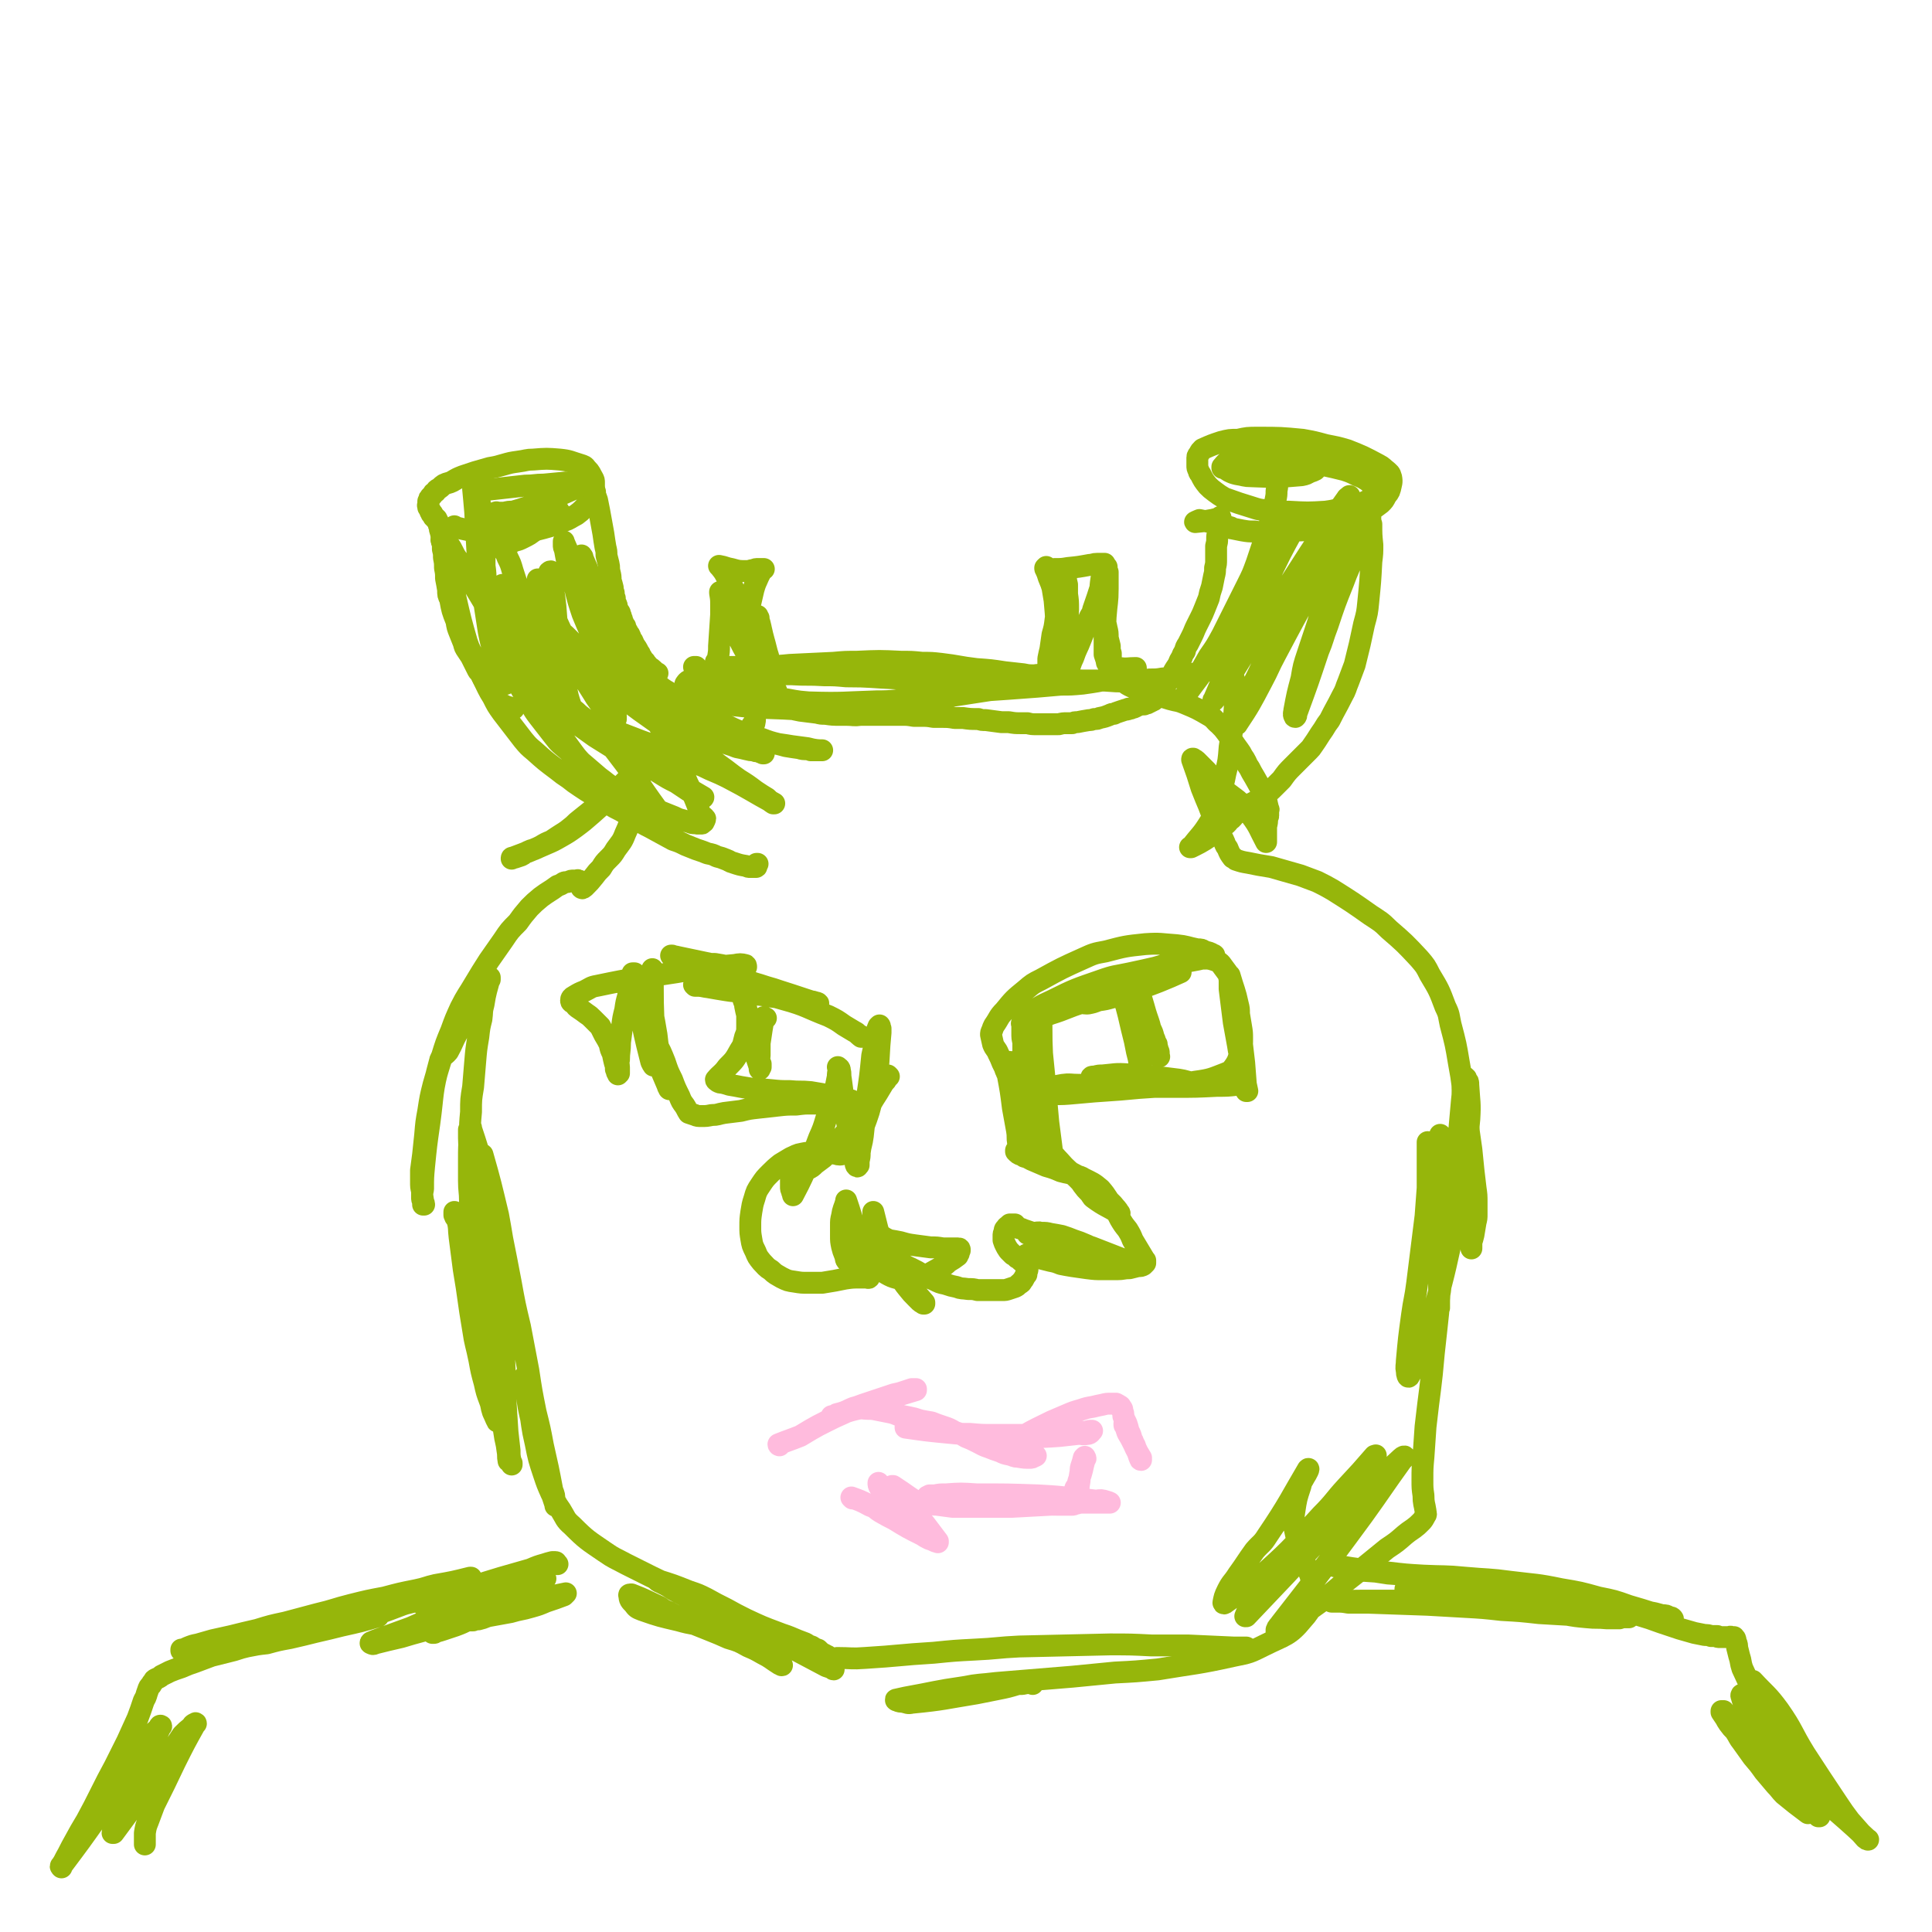<svg viewBox='0 0 1854 1854' version='1.1' xmlns='http://www.w3.org/2000/svg' xmlns:xlink='http://www.w3.org/1999/xlink'><g fill='none' stroke='#96B60B' stroke-width='21' stroke-linecap='round' stroke-linejoin='round'><path d='M437,506c0,0 -1,-1 -1,-1 0,0 0,1 1,1 13,3 13,3 26,5 8,1 8,1 16,1 8,0 8,0 16,-1 9,0 9,-1 18,-2 8,-2 8,-2 15,-4 7,-2 7,-2 13,-5 6,-2 6,-3 12,-6 4,-3 4,-3 8,-7 2,-3 2,-3 4,-7 2,-3 2,-3 3,-6 1,-3 1,-3 2,-6 0,-2 0,-2 0,-5 0,-2 0,-2 -1,-4 -3,-5 -2,-5 -6,-9 -2,-3 -3,-3 -6,-4 -10,-3 -10,-4 -20,-5 -12,-1 -13,-1 -25,0 -7,0 -7,1 -15,2 -7,1 -7,1 -14,3 -7,2 -7,2 -13,3 -7,2 -7,2 -14,4 -6,2 -6,2 -12,4 -5,2 -5,2 -10,5 -4,2 -4,1 -8,3 -3,2 -2,2 -5,4 -2,1 -2,1 -3,3 -2,1 -2,1 -3,3 -1,1 -1,1 -2,2 -1,1 -1,1 -1,2 0,1 0,1 -1,2 0,1 0,1 0,2 0,1 0,1 0,1 0,1 -1,1 0,2 0,0 0,0 0,1 1,1 1,1 1,1 0,1 0,1 1,2 0,1 0,0 0,1 1,1 1,1 1,1 0,0 0,0 0,1 1,0 1,0 1,0 0,1 0,1 0,1 0,0 0,0 1,1 0,0 0,0 0,0 0,0 0,0 0,1 0,0 0,0 1,0 0,0 0,0 0,1 0,0 1,0 1,0 0,0 0,0 0,1 0,0 0,0 0,0 0,0 0,0 1,0 0,1 0,1 0,1 0,0 0,1 1,1 0,1 0,1 1,2 0,2 0,2 1,4 0,2 0,2 1,5 1,4 1,4 1,8 1,4 1,4 1,8 1,4 1,4 1,8 1,5 1,5 1,10 1,5 1,5 1,10 1,5 1,5 2,11 0,5 0,5 2,9 2,11 2,11 6,21 1,6 1,6 3,11 2,5 2,5 4,10 1,4 1,4 3,7 2,3 2,3 4,6 3,6 3,6 6,12 1,2 1,2 3,4 2,4 2,4 5,9 1,2 1,2 3,5 1,2 1,2 2,5 3,4 3,4 7,8 2,2 2,2 4,3 4,2 4,2 8,3 1,1 1,1 3,1 '/><path d='M571,472c-1,0 -1,-1 -1,-1 0,0 0,0 1,1 0,1 0,1 0,3 1,2 1,2 2,5 1,5 1,5 2,10 2,11 2,11 4,22 1,7 1,7 2,13 1,4 1,4 1,8 1,4 1,4 2,8 1,4 0,4 1,8 1,4 1,4 1,8 1,3 1,3 2,7 0,2 0,2 1,5 0,3 0,3 1,5 0,3 0,3 1,5 1,2 1,2 1,4 1,2 1,2 2,4 1,1 1,1 1,3 1,1 1,1 1,3 1,1 1,1 1,3 1,1 1,1 1,3 1,1 1,1 2,2 0,1 0,1 1,3 0,1 1,1 1,2 1,2 1,2 2,3 1,2 1,2 1,3 1,2 1,2 2,3 1,2 1,2 1,3 3,4 3,4 5,8 1,1 1,1 1,2 2,3 2,3 3,5 1,1 1,1 2,2 0,1 0,1 1,2 1,1 1,0 1,1 1,1 1,1 1,2 1,0 1,0 2,1 1,0 1,0 1,1 1,0 1,0 2,1 0,0 0,0 0,1 1,0 1,0 1,1 1,0 1,0 1,0 0,0 0,0 1,1 0,0 0,0 0,0 0,0 0,0 1,0 0,0 0,0 0,0 '/><path d='M455,470c0,-1 -1,-2 -1,-1 1,10 1,11 2,22 1,18 1,18 2,36 1,14 1,14 3,28 1,12 2,12 4,25 2,13 2,13 4,26 2,10 2,10 5,20 2,7 2,7 5,15 1,5 1,5 3,9 1,2 1,2 2,4 0,1 0,1 1,2 0,0 0,1 0,0 0,0 0,0 0,-1 -4,-19 -4,-19 -8,-38 -1,-5 -2,-5 -3,-10 -2,-8 -1,-8 -3,-17 -1,-9 -1,-9 -3,-18 -1,-7 -1,-7 -2,-14 0,-7 0,-8 -1,-15 0,-7 0,-7 0,-15 -1,-7 -1,-7 -1,-13 -1,-7 -1,-7 -2,-14 0,-6 0,-6 -1,-12 -1,-5 0,-5 -1,-9 0,-3 0,-3 -1,-5 0,-1 0,-1 0,-3 -1,0 -1,0 -1,-1 1,-1 1,-1 1,-1 0,0 0,0 1,0 1,-1 1,0 3,0 2,0 2,0 5,0 18,-2 18,-2 36,-4 9,0 9,-1 18,-1 10,-1 10,-1 21,-2 3,0 3,1 6,1 2,0 2,0 5,0 1,0 1,0 3,0 0,1 0,1 1,1 0,0 0,0 0,1 0,0 0,0 0,0 -18,8 -18,8 -37,16 -8,3 -8,3 -16,5 -6,2 -6,2 -13,4 -4,0 -4,0 -8,1 -2,0 -2,0 -5,0 -1,0 -1,0 -2,0 -1,-1 -1,0 -2,0 0,-1 0,-1 0,0 1,0 2,0 3,1 4,0 4,0 7,0 6,0 6,0 12,0 11,0 11,0 22,-1 7,0 7,0 14,-1 1,-1 1,-1 2,-1 0,0 0,0 1,0 0,0 0,0 0,0 0,0 1,1 0,1 -11,9 -11,9 -23,18 -5,4 -5,4 -11,7 -4,2 -4,2 -8,3 -2,1 -2,1 -5,2 -2,1 -2,1 -4,2 -1,0 -1,0 -1,1 -1,1 -1,1 -1,2 0,2 1,2 1,3 2,3 2,3 3,6 3,6 3,6 5,13 13,40 13,40 25,80 6,18 6,18 12,35 5,13 6,13 11,26 1,2 1,2 2,4 0,0 1,0 1,0 1,-1 0,-1 1,-2 0,-3 0,-3 0,-6 -1,-5 -1,-5 -1,-11 -2,-10 -2,-10 -3,-21 -2,-21 -2,-21 -5,-43 -3,-25 -2,-25 -5,-50 -1,-3 -1,-3 -2,-7 0,-1 0,-1 0,-3 0,-1 -1,-1 -1,-1 1,-1 2,-1 2,0 1,4 0,4 0,8 1,8 2,8 3,16 2,15 1,15 3,30 4,28 4,28 8,56 2,10 2,10 5,19 0,2 0,2 1,3 0,0 0,1 0,1 0,0 0,-1 0,-1 -1,-1 -2,0 -3,-1 -4,-14 -3,-15 -7,-29 -4,-20 -4,-21 -9,-41 -7,-26 -7,-26 -13,-52 -1,0 -1,0 -1,-1 0,0 0,0 0,-1 0,0 0,0 0,0 13,28 13,29 26,57 6,13 5,13 11,25 7,14 8,14 16,27 4,7 5,7 10,15 3,4 3,3 7,7 2,2 2,2 4,3 0,0 1,0 1,0 0,-1 0,-2 0,-3 -2,-9 -2,-9 -5,-18 -7,-25 -7,-25 -15,-50 -5,-15 -6,-15 -12,-30 -4,-12 -4,-12 -7,-24 -3,-8 -3,-8 -5,-16 -3,-11 -3,-11 -5,-22 -1,-2 -1,-2 -1,-4 0,-2 0,-2 0,-3 0,-1 0,0 0,0 13,30 13,30 25,60 6,16 5,16 11,32 5,12 5,12 10,24 4,9 4,9 8,18 3,5 3,5 5,10 2,2 2,2 3,4 0,1 0,1 1,1 0,0 1,0 1,0 0,0 0,0 0,0 -5,-14 -5,-14 -9,-28 -5,-16 -5,-16 -10,-31 -4,-11 -4,-11 -7,-22 -4,-10 -4,-10 -8,-21 -2,-7 -2,-7 -5,-14 -2,-5 -2,-5 -4,-10 -1,-3 -1,-3 -2,-5 -1,-1 -1,-1 -1,-3 0,-1 0,-1 -1,-1 0,-1 0,-1 0,-1 5,12 6,13 10,25 7,17 7,18 12,35 4,14 4,14 8,29 3,10 3,10 7,21 1,6 1,6 3,12 1,3 1,3 2,6 0,1 0,1 0,2 0,0 0,0 0,0 0,0 0,0 0,0 -22,-20 -22,-20 -44,-40 -10,-9 -9,-10 -19,-18 -9,-9 -10,-8 -19,-16 -7,-6 -6,-6 -13,-12 -5,-5 -5,-5 -10,-9 -3,-2 -3,-2 -7,-4 -1,-1 -1,-1 -3,-2 -1,0 -1,0 -2,0 -1,-1 -1,-1 -1,0 -1,0 -1,0 -1,0 0,1 0,1 0,1 6,23 7,23 13,46 2,9 2,9 5,17 2,8 2,8 5,16 7,16 7,17 15,32 4,9 4,9 10,17 10,16 10,16 21,31 5,7 6,7 12,14 9,10 9,11 19,20 4,3 4,3 8,5 7,4 7,4 15,7 3,2 3,1 6,3 3,1 3,1 5,2 3,1 3,1 5,1 2,1 2,1 4,2 3,1 3,1 6,2 0,0 0,0 1,0 0,0 0,0 0,0 0,-1 0,-1 0,-1 -19,-26 -18,-27 -38,-53 -6,-8 -6,-8 -14,-16 -6,-7 -6,-7 -13,-14 -6,-6 -7,-5 -13,-11 -7,-6 -7,-5 -13,-11 -13,-11 -12,-11 -24,-23 -4,-3 -4,-3 -8,-7 -3,-3 -3,-3 -7,-6 -4,-5 -4,-5 -9,-9 -1,-2 -2,-2 -3,-3 -1,-1 -1,-1 -2,-1 0,-1 0,-1 -1,-1 0,-1 0,0 0,0 -1,0 0,0 0,0 0,1 0,1 0,1 0,0 0,0 0,1 5,16 5,16 11,31 3,7 4,7 8,14 6,9 5,10 12,19 7,9 7,9 14,18 6,8 7,8 14,14 7,7 8,7 16,14 7,6 7,6 14,12 7,5 7,6 14,10 6,4 7,4 14,8 6,3 6,3 12,6 5,3 6,3 11,5 6,3 6,3 11,5 5,2 5,2 10,4 4,2 4,2 8,3 3,1 3,1 7,2 2,1 2,1 5,1 2,0 2,1 5,0 1,0 1,1 2,0 1,-1 2,-1 2,-3 1,-1 1,-2 0,-2 -1,-2 -2,-1 -3,-3 -3,-4 -2,-5 -4,-10 -4,-10 -4,-10 -9,-20 -9,-20 -8,-20 -19,-40 -17,-32 -17,-32 -36,-64 -4,-8 -5,-8 -10,-16 -3,-4 -3,-4 -6,-8 -1,-2 -1,-2 -2,-4 -1,0 -1,0 -1,-1 0,0 0,0 0,-1 0,0 0,0 0,0 21,19 21,19 43,37 7,6 7,6 14,10 11,7 10,7 21,14 12,6 12,6 23,12 11,5 11,6 23,11 10,4 10,4 21,7 8,3 8,3 16,5 7,1 7,1 13,2 8,1 8,1 15,2 7,2 11,2 14,2 1,0 -3,0 -5,0 -1,0 0,0 0,0 0,0 -1,0 -1,0 -2,0 -2,0 -3,0 -1,0 -1,0 -2,0 0,0 1,-1 1,-1 -2,0 -3,0 -5,0 -3,0 -4,0 -7,-1 -7,-1 -7,-1 -13,-2 -14,-4 -15,-3 -28,-7 -15,-4 -16,-4 -30,-10 -9,-4 -9,-5 -17,-10 -10,-5 -10,-5 -19,-11 -9,-6 -9,-6 -17,-12 -8,-5 -8,-6 -16,-11 -7,-4 -7,-4 -13,-8 -5,-4 -5,-4 -11,-6 -3,-2 -3,-2 -6,-4 -2,-1 -2,-1 -4,-1 -1,-1 -1,0 -1,-1 0,0 0,0 0,0 0,1 0,1 1,1 16,14 16,14 32,28 8,7 8,7 16,14 9,7 9,8 18,14 9,6 9,6 19,12 8,4 8,4 16,8 6,3 6,2 13,5 5,1 5,1 9,2 4,1 4,1 7,1 2,1 2,1 5,1 1,1 1,1 3,1 1,0 1,0 1,1 1,0 1,0 1,0 0,0 0,0 0,0 -1,0 -1,0 -1,-1 -16,-9 -16,-10 -32,-19 -10,-6 -10,-5 -21,-10 -14,-7 -14,-6 -28,-12 -10,-4 -10,-4 -21,-8 -8,-2 -8,-2 -16,-4 -5,-1 -5,-1 -10,-2 -3,0 -4,0 -6,0 -1,1 -1,1 -1,2 0,1 1,0 1,1 16,12 16,12 33,24 9,6 9,6 18,12 10,7 10,7 20,13 10,7 11,7 21,15 10,7 9,7 19,14 8,5 8,5 16,11 6,4 6,4 11,7 3,3 3,3 6,5 1,0 1,0 1,0 -22,-12 -22,-13 -45,-25 -12,-6 -12,-5 -24,-11 -16,-6 -16,-6 -32,-13 -13,-6 -13,-6 -27,-11 -13,-5 -13,-5 -26,-10 -9,-3 -9,-3 -18,-6 -7,-2 -7,-2 -13,-3 -3,-1 -3,-2 -6,-3 -1,0 -2,0 -2,0 20,13 21,14 41,27 4,2 4,2 8,5 9,5 9,5 17,11 9,5 9,5 17,10 8,5 8,5 16,9 6,4 6,4 12,8 4,2 4,2 9,4 2,1 2,1 3,2 1,0 2,1 2,0 -26,-15 -26,-16 -53,-31 -6,-3 -6,-2 -12,-5 -12,-6 -11,-6 -23,-12 -8,-5 -8,-5 -16,-10 -7,-5 -7,-5 -14,-10 -6,-4 -6,-4 -12,-9 -5,-5 -6,-4 -11,-9 -4,-5 -4,-5 -9,-10 -4,-5 -4,-5 -7,-10 -4,-5 -3,-5 -6,-10 -6,-9 -6,-9 -11,-18 -3,-4 -3,-4 -6,-8 -3,-5 -3,-5 -7,-10 -6,-9 -6,-9 -12,-18 -4,-5 -4,-5 -7,-9 -3,-5 -3,-5 -6,-10 -3,-5 -3,-5 -6,-10 -6,-10 -6,-10 -12,-19 -2,-4 -2,-4 -5,-9 -3,-4 -3,-4 -5,-8 -2,-4 -2,-4 -4,-7 -2,-2 -2,-2 -4,-5 -1,-1 -1,-1 -2,-2 0,0 -1,0 -1,1 0,1 -1,1 0,2 0,0 2,-1 2,0 2,3 1,4 1,8 2,9 2,9 4,18 3,14 2,14 6,28 5,22 5,22 11,43 3,9 4,9 8,17 4,10 4,10 8,19 4,8 4,9 9,17 4,8 4,8 9,15 10,13 10,13 20,26 5,6 5,6 11,11 10,9 10,9 22,18 5,4 5,4 11,8 5,4 5,4 11,8 6,4 6,4 11,7 6,4 6,4 12,7 5,3 5,3 10,6 6,3 6,3 11,6 5,3 5,3 11,6 6,4 6,4 12,7 11,6 11,6 22,12 6,2 6,2 12,5 5,2 5,2 10,4 6,2 6,2 11,4 5,1 5,1 9,3 4,1 4,1 9,3 3,1 3,2 7,3 6,2 6,2 12,3 2,1 2,1 4,1 1,0 1,0 2,0 1,0 1,0 2,0 1,0 1,0 1,0 1,0 1,0 1,-1 0,0 0,0 0,0 0,-1 0,-1 0,-1 0,0 0,0 0,-1 1,0 1,0 1,0 '/><path d='M723,697c-1,0 -2,-1 -1,-1 0,-1 2,-1 2,-2 1,-4 0,-4 1,-8 0,-1 0,-1 0,-2 1,-1 0,-1 1,-2 0,-1 0,-1 0,-2 0,-1 0,-1 0,-2 0,-1 0,-1 0,-2 0,-1 0,-1 1,-2 0,-1 0,-1 0,-2 0,-1 0,-1 0,-2 0,-2 0,-2 0,-3 -1,-1 -1,-1 -1,-2 0,-1 0,-1 -1,-3 0,-1 -1,-1 -1,-2 -1,-1 0,-1 -1,-2 -1,-1 -1,-1 -1,-2 -1,-1 -1,-1 -1,-2 -1,0 -1,0 -1,-1 -1,-1 -1,-1 -1,-1 -1,-1 -1,-1 -1,-2 0,0 0,0 -1,-1 0,-1 0,-1 -1,-2 0,-1 0,0 0,-1 -1,0 -1,0 -1,-1 0,0 0,0 0,-1 0,0 0,1 0,1 0,0 0,0 0,0 2,0 2,0 3,0 0,0 0,0 1,0 0,0 0,-1 0,-1 -1,0 -1,0 -1,0 0,0 0,0 0,0 0,0 0,0 0,0 0,0 0,-1 0,-1 0,0 0,0 0,0 0,0 0,0 -1,0 -1,1 -1,1 -1,2 -2,2 -2,2 -4,4 -3,3 -3,3 -7,7 -3,3 -3,3 -6,6 -2,1 -2,1 -4,3 -2,1 -2,1 -4,3 -2,2 -2,2 -4,4 -3,2 -3,2 -5,4 -6,5 -6,6 -11,11 -4,3 -4,3 -8,7 -8,8 -8,8 -17,17 -6,5 -6,4 -11,9 -6,5 -6,5 -12,10 -12,11 -12,11 -24,22 -5,5 -5,5 -12,10 -5,5 -5,5 -11,9 -10,8 -10,8 -20,16 -4,3 -4,4 -8,7 -6,5 -7,5 -13,9 -3,2 -3,2 -6,4 -5,2 -5,2 -10,5 -2,1 -2,1 -4,2 -4,2 -4,1 -8,3 -2,1 -2,1 -4,2 -1,1 -1,1 -3,2 -3,1 -3,1 -6,2 -1,0 -2,0 -2,0 -1,0 -1,0 -1,1 0,0 0,0 0,0 0,-1 0,-1 1,-1 16,-6 16,-6 32,-13 7,-3 7,-3 14,-7 7,-4 7,-4 14,-9 8,-6 8,-6 16,-13 8,-7 8,-7 16,-15 7,-7 7,-7 15,-15 7,-7 7,-7 14,-15 13,-14 13,-13 24,-28 5,-6 5,-6 9,-13 4,-6 4,-6 7,-12 5,-10 4,-10 8,-20 2,-4 2,-4 3,-8 2,-5 2,-5 3,-11 1,-1 1,-1 1,-3 0,0 0,-1 0,-1 0,0 -1,0 -1,0 -1,0 -1,0 -1,0 0,0 0,0 0,0 2,1 2,1 4,2 2,2 2,2 4,4 5,3 5,3 9,5 9,4 9,4 18,8 5,3 5,3 11,5 10,4 10,4 20,7 4,2 4,2 9,4 9,3 9,3 18,5 4,1 4,1 9,2 8,1 8,1 16,2 4,1 4,1 8,1 7,1 7,1 14,1 3,0 3,0 6,0 7,0 7,1 14,0 4,0 4,0 7,0 4,0 4,0 7,0 6,0 6,0 12,0 4,0 4,0 7,0 3,0 3,0 6,0 6,0 6,0 12,1 3,0 3,0 7,0 6,0 6,0 12,1 4,0 4,0 7,0 7,0 7,0 13,1 4,0 4,0 8,0 7,1 7,1 15,1 3,1 3,1 7,1 7,1 7,1 15,2 3,0 3,0 7,0 6,1 6,1 12,1 3,0 3,0 6,0 4,1 4,1 9,1 2,0 2,0 4,0 1,0 1,0 3,0 3,0 3,0 7,0 1,0 1,0 3,0 2,0 2,0 4,0 4,-1 4,-1 8,-1 3,0 3,0 5,0 2,-1 2,-1 5,-1 5,-1 5,-1 11,-2 2,0 2,0 5,-1 3,0 3,0 5,-1 5,-1 5,-1 10,-3 2,-1 2,-1 4,-1 2,-1 2,-1 5,-2 3,-1 3,-1 6,-2 2,0 2,0 3,-1 1,0 1,0 2,0 2,-1 2,-1 3,-1 1,0 1,-1 2,-1 2,-1 2,-1 5,-2 1,0 1,0 1,0 1,0 1,0 2,0 1,0 1,-1 2,-1 1,0 1,0 1,0 0,0 0,0 0,0 0,0 0,0 0,0 0,0 0,-1 1,-1 0,0 0,0 1,0 0,0 0,0 1,-1 1,0 1,0 1,0 1,-1 1,-1 2,-1 0,-1 0,-1 1,-1 1,-1 1,-1 1,-2 1,-1 1,-1 2,-1 1,-1 2,-1 2,-2 4,-5 3,-5 6,-10 2,-2 2,-2 3,-5 1,-2 1,-2 3,-4 3,-6 3,-5 6,-10 1,-3 1,-3 3,-6 1,-3 1,-3 3,-6 1,-4 1,-4 3,-7 2,-4 2,-4 4,-8 2,-4 2,-5 4,-9 2,-4 2,-4 4,-8 2,-4 2,-4 4,-9 2,-5 2,-5 4,-10 1,-5 1,-5 3,-11 1,-5 1,-5 2,-10 1,-4 1,-4 1,-8 1,-4 1,-4 1,-8 0,-3 0,-3 0,-7 0,-3 0,-3 0,-6 1,-4 1,-4 1,-7 0,-3 0,-3 1,-6 0,-3 0,-3 0,-5 1,-2 1,-2 1,-3 0,-2 0,-2 0,-3 0,-1 0,-1 1,-2 0,0 0,0 0,-1 0,0 0,0 0,0 0,-1 0,-1 0,-1 0,0 0,0 0,1 0,0 1,0 0,0 -11,3 -15,3 -24,4 -1,0 2,-1 4,-2 0,0 0,0 0,0 15,3 15,3 30,7 1,1 0,1 1,1 5,1 5,1 10,2 6,1 6,1 12,1 6,1 6,1 12,1 7,0 7,0 14,-1 7,0 7,0 14,-1 7,0 7,0 14,-1 7,-1 7,-1 14,-3 13,-3 13,-3 26,-7 5,-2 6,-1 11,-4 8,-5 8,-5 16,-11 3,-3 3,-3 5,-7 2,-3 3,-3 4,-7 1,-5 2,-6 1,-11 -1,-4 -2,-4 -4,-6 -4,-3 -4,-4 -8,-6 -15,-8 -15,-8 -30,-14 -10,-3 -11,-3 -21,-5 -11,-3 -11,-3 -22,-5 -21,-2 -21,-2 -43,-2 -10,0 -10,0 -19,2 -8,0 -8,0 -16,2 -9,3 -9,3 -18,7 -2,2 -2,2 -3,4 -1,2 -2,2 -2,4 0,4 0,4 0,8 0,2 0,2 1,4 1,2 0,2 2,4 3,6 3,6 7,11 3,3 3,3 7,6 4,3 4,3 9,6 14,5 14,5 27,9 9,3 9,2 17,3 9,1 9,1 18,1 18,1 18,1 35,0 7,-1 7,-1 15,-3 6,-1 6,0 12,-2 8,-3 8,-3 16,-7 2,-1 2,-1 3,-3 1,-3 1,-3 2,-7 0,0 0,0 0,-1 -4,-3 -4,-4 -8,-7 -5,-3 -5,-3 -10,-5 -6,-3 -6,-3 -12,-5 -16,-4 -17,-4 -33,-7 -10,-2 -10,-2 -21,-3 -10,-1 -10,-1 -20,-1 -15,0 -15,0 -30,1 -4,1 -5,0 -8,2 -3,2 -3,3 -5,5 0,0 0,1 0,1 1,0 1,0 2,0 2,1 2,2 4,3 4,2 4,2 8,3 7,1 7,2 14,2 24,1 25,1 48,-1 5,-1 4,-1 8,-3 3,-1 3,-1 5,-2 2,-2 2,-2 3,-5 1,0 1,-1 1,-1 -1,-1 -1,0 -1,0 -16,-2 -16,-3 -32,-4 -5,0 -5,1 -9,2 -3,0 -3,0 -6,2 -2,0 -2,0 -4,1 0,1 -1,1 -1,2 1,1 1,1 3,2 1,2 1,1 3,3 3,4 4,4 5,9 2,4 2,4 1,9 0,4 0,4 -1,9 -1,5 -1,5 -3,11 -1,7 -1,7 -3,13 -6,18 -6,18 -12,36 -4,11 -4,11 -9,21 -12,24 -12,24 -24,48 -6,11 -6,11 -13,21 -9,16 -9,16 -18,31 -3,4 -3,4 -5,7 -1,2 -3,5 -2,3 14,-20 17,-22 33,-46 4,-6 3,-6 6,-12 7,-13 8,-13 15,-25 8,-12 8,-12 15,-25 7,-12 7,-12 14,-23 6,-9 6,-9 11,-17 5,-7 4,-7 9,-13 2,-4 2,-3 5,-7 1,-1 3,-4 2,-2 -10,19 -12,21 -23,44 -4,8 -3,8 -7,16 -6,14 -6,14 -12,28 -12,25 -12,25 -23,50 -5,9 -5,9 -9,18 -3,7 -3,7 -6,14 -1,1 -1,2 0,1 8,-12 9,-13 18,-27 8,-13 8,-13 17,-27 9,-14 9,-14 19,-29 10,-15 10,-15 20,-31 9,-14 9,-14 18,-28 8,-12 8,-12 16,-24 9,-13 9,-13 19,-27 1,-2 1,-1 3,-3 0,0 0,0 0,0 0,0 0,0 -1,1 -14,26 -14,26 -28,54 -9,17 -9,17 -18,34 -18,36 -18,36 -36,72 -6,13 -6,13 -13,26 -4,9 -4,9 -8,18 -2,5 -2,5 -4,11 0,1 0,4 0,3 12,-18 13,-20 24,-41 7,-13 6,-13 13,-26 18,-34 18,-34 37,-68 8,-14 7,-14 16,-27 8,-12 9,-12 18,-23 1,-1 1,-2 3,-3 0,0 0,1 0,1 -7,18 -7,18 -14,36 -5,13 -5,13 -10,26 -5,13 -5,13 -9,27 -5,15 -5,15 -10,30 -4,12 -4,12 -6,24 -4,15 -4,15 -7,31 0,2 -1,3 0,5 0,1 1,1 1,1 1,-1 1,-1 1,-3 11,-30 11,-30 21,-60 5,-12 4,-12 9,-25 7,-21 7,-21 15,-41 3,-8 3,-8 6,-15 3,-6 2,-7 4,-13 2,-4 2,-4 4,-9 1,-4 1,-4 2,-8 0,-2 0,-3 1,-5 1,-4 1,-4 3,-7 1,-2 1,-2 2,-4 1,-1 1,-1 1,-2 1,0 1,-1 2,-1 1,0 1,0 1,0 0,0 0,0 0,1 0,4 0,4 1,7 0,10 0,10 1,20 0,8 0,8 -1,16 -1,19 -1,19 -3,39 -1,10 -1,10 -4,21 -4,19 -4,19 -9,39 -3,8 -3,8 -6,16 -3,7 -2,7 -6,14 -6,12 -6,11 -12,23 -3,4 -3,4 -6,9 -5,7 -5,8 -10,15 -2,3 -2,3 -4,5 -5,5 -5,5 -10,10 -2,2 -2,2 -5,5 -6,6 -6,6 -11,13 -3,3 -3,3 -6,6 -6,6 -6,6 -13,11 -3,2 -3,2 -6,4 -6,3 -6,3 -11,7 -5,3 -5,3 -9,6 -2,2 -2,3 -5,5 -2,2 -2,3 -5,5 -6,5 -6,5 -13,10 -3,2 -3,2 -6,4 -5,3 -5,3 -9,5 -2,1 -2,1 -4,2 0,0 -1,0 -1,0 0,0 1,0 1,0 9,-12 10,-11 18,-24 3,-5 2,-6 5,-12 2,-7 3,-7 5,-15 3,-10 3,-10 5,-20 3,-12 3,-12 4,-25 2,-13 2,-13 4,-27 1,-11 1,-11 1,-23 0,-8 0,-8 -1,-16 -2,-6 -2,-6 -5,-12 -1,-1 -1,0 -2,-1 -1,0 -1,0 -2,0 0,0 0,0 0,1 -2,0 -2,0 -3,1 -4,1 -4,1 -8,2 -6,2 -6,2 -13,3 -11,3 -11,3 -23,5 -6,1 -6,1 -12,1 -6,1 -6,1 -13,1 -6,1 -6,1 -12,1 -7,0 -7,1 -13,1 -12,0 -12,-1 -25,-1 -7,0 -7,0 -14,0 -8,0 -8,-1 -16,0 -20,2 -20,2 -40,4 -13,2 -13,2 -25,4 -33,5 -32,5 -65,10 -18,3 -18,3 -35,5 -35,3 -35,3 -71,4 -17,1 -18,1 -35,0 -28,-1 -28,-1 -55,-4 -9,-2 -10,-2 -18,-6 -10,-4 -11,-4 -19,-10 -2,-2 -3,-3 -2,-4 2,-3 3,-3 7,-4 3,-1 4,0 8,0 5,1 5,1 11,2 9,2 8,3 17,5 23,5 23,6 47,11 14,2 14,3 28,4 33,1 33,0 65,-1 18,0 18,-1 35,-3 31,-3 31,-4 63,-7 15,-1 15,-1 29,-2 14,-1 14,-1 27,-2 11,-1 11,-1 23,-2 10,0 10,0 21,-1 14,-2 14,-2 28,-5 4,-1 4,-1 8,-2 3,-1 3,-1 6,-2 2,-1 2,-1 3,-2 2,0 2,0 3,-1 1,0 1,0 1,-1 1,0 1,0 1,-1 1,0 0,0 1,0 0,-1 0,0 0,-1 0,0 0,0 0,0 -8,0 -8,1 -16,0 -4,0 -4,0 -7,-1 -2,0 -2,-1 -3,-2 -2,-2 -2,-2 -2,-4 -1,-3 -1,-3 -2,-6 0,-4 0,-4 0,-8 0,-7 0,-7 0,-13 0,-8 1,-8 1,-15 1,-14 2,-14 2,-27 0,-8 0,-8 0,-16 -1,-2 -1,-2 -1,-4 0,-1 0,-1 0,-1 -6,20 -6,21 -13,41 -1,5 -2,4 -4,9 -4,10 -4,10 -8,20 -3,8 -4,8 -7,17 -3,6 -2,6 -5,12 -2,3 -2,3 -3,6 -1,1 -1,1 -1,2 -1,1 -1,1 -1,1 1,-1 2,-1 3,-4 1,-5 0,-5 0,-10 0,-9 0,-9 0,-18 1,-18 1,-18 2,-35 0,-8 0,-8 -1,-15 0,-4 0,-4 0,-9 -1,-4 -1,-4 -1,-7 0,-1 0,-1 -1,-2 0,-1 0,-1 0,-1 -3,12 -3,13 -5,25 -2,9 -2,9 -4,18 -1,8 -1,8 -3,15 -1,7 -1,7 -2,14 -1,4 -1,4 -2,9 0,4 0,4 0,7 -1,2 0,2 -1,4 0,1 0,1 0,2 0,1 0,1 0,1 0,1 0,0 -1,1 0,0 0,0 0,1 0,0 0,0 0,0 0,0 0,0 0,1 -1,0 -1,0 -1,0 -1,0 -1,0 -2,0 -1,0 -1,0 -2,0 -1,0 0,-1 -1,-1 -3,-1 -3,0 -5,0 -6,0 -6,0 -11,-1 -9,-1 -9,-1 -18,-2 -13,-2 -13,-2 -27,-3 -17,-2 -17,-3 -34,-5 -9,-1 -9,-1 -18,-1 -10,-1 -10,-1 -20,-1 -21,-1 -21,-1 -43,0 -11,0 -11,0 -22,1 -21,1 -21,1 -42,2 -10,1 -10,1 -19,1 -15,0 -15,1 -30,1 -5,0 -5,0 -10,0 -4,0 -4,0 -7,-1 -3,-1 -3,-2 -5,-3 0,-1 0,-1 0,-1 1,-2 2,-2 2,-4 1,-6 1,-6 1,-11 1,-15 1,-15 2,-30 0,-5 0,-5 0,-9 0,-6 0,-6 -1,-12 0,0 0,-1 0,-1 0,0 1,0 1,1 5,15 5,15 10,31 3,7 4,7 7,13 4,8 4,8 8,15 4,7 4,7 9,14 4,6 4,5 8,11 2,4 2,4 5,8 2,2 3,3 5,4 1,0 1,-1 1,-2 -1,-2 -2,-1 -3,-3 -2,-5 -1,-5 -2,-10 -2,-11 -2,-11 -4,-22 -2,-10 -2,-10 -5,-21 -1,-5 -1,-5 -2,-9 -1,-3 -1,-3 -1,-5 -1,-1 -1,-1 -1,-2 0,0 0,0 0,0 2,10 3,10 5,20 2,7 2,7 4,15 1,3 1,3 2,7 1,2 1,2 2,4 0,2 0,2 0,3 0,0 0,0 0,0 -5,-9 -5,-9 -9,-19 -13,-26 -12,-26 -25,-52 -4,-7 -3,-7 -8,-14 -3,-6 -3,-6 -7,-11 -1,-1 -1,-1 -1,-1 6,1 6,2 12,3 7,2 7,2 15,2 3,0 3,-1 6,-1 2,-1 2,-1 5,-1 2,0 2,0 5,0 0,0 0,0 -1,0 0,0 0,0 0,0 -1,2 -1,2 -2,3 -1,2 -1,2 -2,4 -3,7 -3,6 -5,13 -3,13 -3,13 -6,26 -1,6 0,6 -1,12 0,6 0,6 0,12 0,5 0,5 1,10 1,7 1,7 2,13 1,2 1,3 2,4 3,2 3,2 5,4 2,1 2,0 5,0 8,1 8,0 16,0 6,0 6,0 12,0 16,1 16,0 32,1 10,0 10,0 21,1 24,0 24,1 48,2 13,0 13,0 25,1 27,0 27,0 54,1 12,0 12,0 23,0 19,-1 19,-1 38,-2 5,0 5,0 10,-1 2,0 2,0 5,-1 1,-1 1,-1 1,-2 1,-1 1,-1 1,-2 -1,-1 -1,-1 -1,-2 -1,-1 0,-1 0,-3 0,-4 0,-4 0,-8 -1,-8 -1,-8 -1,-17 -2,-19 -1,-19 -3,-39 -1,-6 -1,-6 -2,-12 -2,-7 -3,-7 -5,-14 -1,-2 -1,-2 -1,-3 -1,-1 -1,-1 -1,-2 0,0 1,-1 1,-1 1,1 0,2 1,2 3,1 3,0 7,0 7,0 7,0 13,-1 10,-1 10,-1 21,-3 3,0 3,-1 7,-1 3,0 3,0 7,0 0,1 1,1 1,2 0,0 0,0 0,1 -1,1 -1,1 -1,1 -1,2 -1,2 -1,3 -1,4 -2,4 -2,7 -1,7 -1,7 -1,13 0,8 0,8 1,15 1,5 1,5 2,10 2,5 2,5 3,10 1,4 1,4 1,9 1,4 1,4 2,8 0,4 0,4 1,7 0,5 0,5 0,9 1,2 1,2 1,5 1,2 0,2 2,4 4,5 4,5 9,9 4,3 4,3 8,5 6,2 6,2 11,4 13,4 13,4 26,8 7,2 7,1 14,4 12,5 12,5 24,12 5,3 4,4 9,8 4,4 4,4 7,8 6,8 6,9 12,17 3,4 2,4 5,8 3,5 2,5 5,9 2,4 2,4 5,9 4,7 4,7 8,15 1,3 2,3 3,6 1,5 1,5 2,9 1,1 0,1 0,2 0,3 0,3 0,5 0,1 -1,1 -1,2 0,4 0,4 -1,8 0,2 0,2 0,4 0,2 0,2 0,4 0,3 0,3 0,5 0,1 0,1 0,1 0,0 0,0 0,1 0,0 0,0 0,0 -7,-13 -6,-14 -15,-26 -3,-5 -4,-5 -8,-9 -3,-4 -3,-4 -7,-7 -4,-3 -4,-3 -8,-6 -3,-3 -3,-3 -6,-6 -4,-3 -4,-4 -7,-7 -3,-3 -3,-3 -6,-7 -3,-3 -3,-3 -6,-6 -2,-2 -2,-2 -4,-4 -1,-1 -2,-1 -3,-2 0,0 0,0 0,0 -1,0 -1,0 -1,1 5,14 5,14 9,27 2,5 2,5 4,10 3,7 3,7 6,15 3,7 2,7 5,14 3,5 3,5 6,11 2,4 1,4 4,8 2,5 2,5 5,9 2,1 2,1 3,2 6,2 6,2 12,3 5,1 5,1 10,2 6,1 6,1 12,2 14,4 14,4 28,8 8,3 8,3 16,6 8,4 8,4 15,8 19,12 19,12 36,24 9,6 10,6 18,14 15,13 15,13 29,28 6,7 6,7 10,15 9,15 9,15 15,31 4,8 3,8 5,17 5,19 5,19 8,37 4,21 3,21 6,41 3,21 3,21 6,42 1,10 1,10 2,20 1,9 1,9 2,17 1,7 1,7 1,14 0,5 0,5 0,11 0,4 0,4 -1,8 -1,6 -1,6 -2,12 -1,4 -1,4 -2,7 0,1 0,1 0,3 0,0 0,0 0,1 0,1 0,1 0,2 '/><path d='M614,748c0,0 -1,-1 -1,-1 0,1 0,2 0,4 -1,4 0,4 -1,7 -1,7 -1,8 -3,14 -4,14 -3,15 -9,28 -3,8 -4,8 -9,15 -3,5 -3,5 -7,9 -4,4 -4,4 -7,9 -4,4 -4,4 -7,8 -4,5 -4,5 -9,10 -1,1 -1,1 -2,1 0,1 -1,0 -1,0 0,-2 0,-2 0,-3 0,-1 0,-1 0,-2 -1,0 -1,-1 -2,-1 0,-1 0,-1 -1,-1 -1,-1 -1,0 -2,0 -2,0 -2,0 -3,0 -2,0 -2,0 -4,1 -2,1 -3,0 -5,1 -3,2 -3,2 -6,3 -8,6 -8,5 -16,11 -6,5 -6,5 -11,10 -6,7 -6,7 -11,14 -8,8 -8,8 -14,17 -7,10 -7,10 -14,20 -7,11 -7,11 -13,21 -7,12 -8,12 -14,24 -5,11 -5,11 -9,22 -5,12 -5,12 -9,25 -4,13 -4,13 -8,27 -3,12 -3,12 -5,25 -2,11 -2,11 -3,23 -1,9 -1,9 -2,19 -1,7 -1,7 -2,15 0,6 0,6 0,11 0,5 0,5 1,9 0,3 0,3 0,6 0,2 0,2 1,4 0,1 0,1 0,3 1,0 1,0 1,0 0,0 0,0 0,0 0,-2 -1,-2 -1,-4 -1,-6 -1,-6 0,-11 0,-11 0,-11 1,-22 2,-20 2,-20 5,-41 4,-29 2,-30 10,-59 1,-6 4,-5 8,-10 5,-9 4,-9 9,-18 3,-6 3,-6 7,-13 5,-8 5,-8 10,-16 3,-5 3,-5 7,-11 2,-3 2,-3 4,-7 2,-2 2,-2 3,-4 0,-1 0,-1 0,-2 0,0 0,0 0,0 -3,12 -4,13 -6,26 -2,7 -1,7 -2,14 -2,8 -2,8 -3,17 -2,12 -2,12 -3,24 -1,12 -1,12 -2,24 -2,12 -2,12 -2,24 -1,11 -1,11 -1,22 -1,12 -1,12 -1,24 0,10 0,10 0,20 0,10 1,10 1,20 1,10 1,10 2,19 1,10 1,10 3,20 1,8 1,8 2,16 2,9 2,9 3,19 2,9 2,9 4,18 1,7 1,7 2,15 2,6 2,6 3,13 2,11 2,11 4,21 1,6 2,6 3,13 1,2 1,2 2,5 1,3 1,3 2,6 0,2 0,2 1,5 0,1 0,1 1,3 0,1 1,1 1,2 0,0 -1,0 -1,-1 -8,-16 -8,-16 -16,-32 -3,-6 -3,-6 -5,-12 -2,-6 -2,-6 -4,-13 -2,-6 -2,-6 -4,-13 -1,-7 -1,-7 -2,-14 -2,-8 -2,-8 -3,-15 -1,-8 -1,-8 -2,-16 -1,-8 -1,-8 -2,-16 -1,-6 -1,-6 -2,-12 -1,-4 -1,-4 -2,-9 0,-2 0,-2 -1,-5 0,-2 -1,-1 -1,-3 -1,-1 -1,-1 -1,-2 -1,0 -1,0 -1,-1 0,0 -1,-1 -1,-1 0,0 0,1 0,1 0,1 0,1 0,2 0,0 0,0 0,0 1,3 2,3 3,5 2,8 1,8 2,16 2,15 2,15 4,31 5,29 4,29 9,58 2,14 3,14 6,29 2,11 2,11 5,22 2,9 2,9 5,17 2,5 1,5 3,11 2,4 5,12 4,8 -3,-21 -6,-28 -10,-57 -3,-15 -3,-15 -4,-30 -3,-22 -3,-22 -5,-43 -2,-20 -2,-20 -3,-39 -2,-18 -1,-18 -2,-36 -1,-14 -1,-14 -1,-28 -1,-11 -1,-11 -1,-22 0,-8 -1,-8 -1,-16 0,-4 0,-4 0,-8 1,-1 1,-1 1,-2 0,0 0,0 1,0 0,0 0,0 0,1 6,18 6,18 11,37 4,14 4,14 6,28 3,16 3,16 5,33 3,20 3,20 5,41 1,21 1,21 3,42 1,22 1,22 2,44 1,18 0,18 1,35 1,16 1,16 2,31 1,9 1,9 2,18 0,5 0,5 1,10 0,2 0,2 1,3 0,1 0,0 0,-1 -1,-1 -2,-1 -3,-2 -1,-5 0,-5 -1,-10 -1,-9 -2,-9 -3,-17 -3,-19 -3,-19 -6,-39 -5,-34 -6,-34 -10,-69 -6,-49 -7,-50 -11,-99 -1,-6 1,-6 1,-12 1,-12 0,-12 0,-23 0,-8 0,-8 1,-16 1,-4 0,-5 2,-9 0,-1 1,-1 2,0 8,28 8,29 15,58 2,11 2,11 4,23 4,20 4,20 8,41 4,22 4,22 9,43 4,21 4,21 8,42 3,20 3,20 7,40 4,16 4,16 7,32 5,22 5,22 9,43 2,5 2,5 2,10 1,2 1,3 1,5 0,0 0,-1 0,-1 -9,-27 -9,-27 -17,-55 -3,-11 -3,-11 -5,-22 -4,-17 -4,-17 -6,-33 -1,-6 -1,-6 -2,-12 0,-1 1,-1 1,-1 0,0 1,0 1,1 0,2 0,3 0,5 0,5 0,5 1,10 1,7 1,7 2,14 3,17 2,17 6,34 3,15 3,15 8,30 3,9 3,9 7,18 4,8 4,9 9,16 5,8 4,9 11,15 14,14 15,14 31,25 10,7 10,6 21,12 12,6 12,6 24,12 27,13 27,13 54,26 27,14 27,15 55,29 12,7 12,7 25,13 17,9 17,9 34,18 3,1 3,1 6,2 0,1 1,1 1,1 -10,-6 -11,-6 -22,-12 -17,-7 -17,-9 -34,-14 -32,-9 -32,-8 -64,-15 -14,-3 -15,-2 -29,-6 -17,-4 -18,-4 -35,-10 -5,-2 -5,-2 -8,-6 -3,-3 -4,-4 -4,-8 -1,-1 1,-1 2,-1 13,5 14,6 27,12 4,3 4,3 9,5 9,5 9,5 18,9 10,4 10,4 20,8 10,4 10,4 19,8 10,3 10,3 19,8 7,3 7,3 14,7 8,4 8,5 16,10 1,0 2,1 2,1 1,0 0,0 0,-1 -28,-20 -28,-20 -56,-40 -13,-10 -13,-10 -27,-19 -10,-7 -10,-7 -20,-12 -6,-4 -6,-4 -12,-7 -2,-1 -3,-1 -5,-3 0,0 0,0 0,0 16,5 16,5 31,11 9,3 9,3 17,7 9,5 9,5 19,10 9,5 9,5 19,10 15,7 15,7 31,13 5,2 6,2 11,4 7,3 7,3 15,6 3,2 3,2 6,3 3,2 3,2 6,3 3,3 3,3 7,5 1,1 1,1 2,1 0,1 0,0 1,1 0,0 0,0 0,0 0,0 0,0 1,1 0,0 0,0 0,0 1,0 1,0 2,0 3,1 3,0 5,0 14,0 14,1 27,0 33,-2 33,-3 66,-5 20,-2 20,-2 39,-3 22,-1 22,-2 43,-3 43,-1 43,-1 87,-2 20,0 20,0 40,1 18,0 18,0 35,0 22,1 22,1 44,2 5,0 5,0 10,0 1,0 1,0 2,0 '/><path d='M991,1616c0,-1 0,-1 -1,-1 -4,0 -4,0 -9,1 -2,0 -2,0 -4,0 -10,3 -10,3 -20,5 -10,2 -10,2 -20,4 -31,5 -31,6 -62,9 -4,1 -4,0 -9,-1 -2,0 -3,0 -5,-1 -1,0 -2,-1 -1,-1 4,-1 5,-1 9,-2 28,-5 28,-6 56,-10 15,-3 15,-2 31,-4 37,-3 37,-3 73,-6 21,-2 21,-2 41,-4 20,-1 20,-1 41,-3 36,-6 37,-5 73,-13 15,-3 15,-3 29,-10 20,-10 24,-9 37,-25 10,-11 10,-15 9,-30 0,-15 -4,-15 -9,-30 -4,-14 -5,-14 -8,-29 -1,-7 -1,-7 0,-14 2,-13 2,-13 6,-25 1,-5 2,-5 4,-9 2,-3 5,-9 3,-7 -16,27 -18,33 -39,64 -5,8 -6,7 -12,14 -8,11 -8,12 -16,23 -5,8 -6,7 -10,15 -3,6 -3,7 -4,12 0,1 1,1 2,0 19,-14 21,-13 38,-29 29,-26 28,-27 54,-55 13,-13 12,-14 24,-27 14,-15 14,-15 27,-30 1,0 2,-1 1,0 -6,8 -7,9 -15,18 -14,16 -14,16 -28,33 -24,29 -24,29 -48,58 -15,17 -15,17 -28,35 -4,5 -4,5 -6,10 0,0 0,0 1,0 19,-20 19,-20 38,-40 11,-12 11,-12 22,-23 18,-19 18,-19 35,-37 13,-13 13,-13 26,-26 14,-13 14,-13 28,-26 1,-1 3,-2 3,-1 0,1 -2,2 -4,5 -18,25 -18,26 -36,51 -25,34 -25,34 -51,68 -14,18 -14,18 -28,36 -2,3 -3,3 -4,6 0,1 0,3 0,2 18,-11 19,-12 37,-25 13,-9 12,-9 24,-19 23,-18 23,-18 45,-36 9,-6 9,-6 17,-13 6,-5 6,-4 12,-9 4,-4 5,-4 8,-10 1,-1 0,-2 0,-4 -1,-7 -2,-7 -2,-15 -1,-7 -1,-7 -1,-15 0,-11 0,-11 1,-22 1,-15 1,-15 2,-29 4,-36 5,-36 8,-71 4,-38 5,-38 6,-76 2,-33 1,-33 0,-67 0,-12 0,-12 -2,-24 -3,-14 -3,-14 -7,-28 -1,-3 -1,-3 -2,-6 -1,0 -1,-1 -1,-1 0,10 0,11 0,21 0,12 0,12 0,23 -1,14 -1,14 -2,27 -4,32 -4,32 -8,64 -2,16 -3,16 -5,31 -3,22 -3,22 -5,44 0,5 -1,5 0,10 0,3 1,6 2,5 6,-10 6,-14 12,-28 7,-19 8,-19 13,-39 11,-39 10,-39 19,-78 4,-20 4,-20 6,-40 5,-31 5,-31 8,-62 1,-16 0,-16 -1,-33 0,-3 0,-3 -2,-5 0,-1 0,-2 -1,-2 -1,2 -2,3 -2,6 -1,8 0,8 -1,15 -4,45 -4,45 -9,89 -2,21 -2,21 -5,42 -2,21 -3,21 -6,42 -1,11 -1,11 -3,21 0,3 0,3 0,6 1,0 1,0 1,0 0,-26 0,-26 0,-52 0,-7 0,-7 0,-15 0,-13 0,-13 0,-26 0,-12 0,-12 0,-24 0,-10 0,-10 1,-20 0,-7 0,-7 0,-14 0,-7 0,-7 0,-14 0,0 0,0 0,-1 '/><path d='M853,1033c0,0 -1,-1 -1,-1 0,1 0,2 -1,3 -1,2 -1,2 -3,4 -3,5 -3,5 -6,10 -6,9 -5,9 -11,17 -3,3 -3,3 -6,6 -5,5 -5,5 -9,10 -5,5 -4,5 -9,10 -9,10 -8,10 -17,19 -4,3 -4,3 -8,6 -3,3 -3,3 -7,5 -2,1 -2,1 -4,3 -2,0 -2,0 -3,1 -1,0 -1,0 -2,1 -2,0 -1,1 -3,1 -1,1 -1,0 -1,1 -1,0 -1,0 -1,0 -1,1 -1,1 -1,1 -1,0 -1,0 -1,1 0,0 0,0 0,1 0,1 0,1 0,1 0,3 0,3 0,6 0,2 0,2 1,4 0,1 0,1 1,3 0,0 0,1 0,1 9,-17 9,-18 17,-36 5,-9 4,-9 8,-19 4,-9 4,-9 7,-19 3,-8 3,-8 5,-16 2,-7 2,-7 4,-14 1,-5 1,-5 2,-10 0,-3 0,-3 1,-6 0,-2 0,-2 -1,-3 0,0 0,0 0,0 1,1 2,1 2,3 1,4 0,4 1,9 1,7 1,7 2,15 2,16 2,16 5,32 2,12 2,12 4,24 1,4 1,4 3,8 0,2 0,3 1,4 1,1 1,0 2,-1 0,-1 0,-2 0,-4 1,-4 1,-4 1,-8 1,-8 2,-8 3,-16 2,-18 2,-18 4,-37 3,-20 3,-20 5,-40 2,-9 2,-9 3,-18 1,-5 1,-5 3,-10 0,0 1,-1 1,-1 1,1 0,2 1,3 0,2 0,2 0,4 -2,20 -1,20 -3,39 -1,10 -1,10 -4,20 -4,17 -4,17 -10,33 -2,6 -3,6 -6,12 -3,4 -3,4 -6,7 -2,3 -2,3 -5,4 -2,1 -2,2 -5,2 -3,0 -3,-1 -6,-1 -5,-1 -5,-1 -9,-1 -5,0 -5,-1 -10,0 -5,0 -6,0 -11,1 -6,1 -6,2 -11,4 -5,3 -5,3 -10,6 -5,4 -6,5 -10,9 -5,5 -5,5 -9,11 -4,6 -4,6 -6,13 -2,6 -2,7 -3,13 -1,7 -1,7 -1,14 0,6 0,6 1,12 1,6 1,6 4,12 2,5 2,5 6,10 4,4 4,5 9,8 4,4 5,4 10,7 6,3 6,3 13,4 6,1 6,1 13,1 6,0 6,0 13,0 6,-1 6,-1 12,-2 5,-1 5,-1 10,-2 7,-1 7,-1 14,-1 2,0 2,0 4,0 2,0 2,0 4,0 0,0 0,1 1,0 0,0 0,0 0,0 0,0 0,0 0,0 -10,-8 -11,-7 -20,-15 -3,-2 -2,-3 -3,-6 -2,-5 -2,-5 -3,-9 -1,-5 -1,-5 -1,-10 0,-5 0,-5 0,-10 0,-5 0,-5 1,-9 1,-7 2,-7 4,-14 0,0 0,0 0,-1 0,0 0,0 0,0 8,23 6,24 15,46 3,7 4,6 9,12 4,5 3,6 9,9 10,6 11,7 23,9 6,1 6,1 12,-1 12,-4 12,-5 23,-11 4,-2 4,-2 7,-5 5,-3 5,-3 9,-6 0,-1 0,-1 1,-2 0,-2 0,-2 1,-3 0,-1 0,-1 0,-1 0,0 0,-1 -1,-1 0,0 0,0 0,0 0,0 0,0 -1,0 -1,0 -1,0 -2,0 -2,0 -2,0 -4,0 -4,0 -4,0 -8,0 -6,-1 -6,-1 -12,-1 -8,-1 -8,-1 -15,-2 -7,-1 -7,-1 -14,-3 -5,-1 -5,-1 -11,-2 -4,-2 -4,-2 -7,-4 -3,-2 -2,-3 -4,-5 -2,-3 -1,-3 -2,-6 -1,-2 -1,-2 -1,-5 -1,-2 -1,-2 -1,-4 0,-1 0,-1 0,-2 0,-1 0,-1 0,-1 2,8 2,8 4,16 3,10 3,10 7,19 2,7 3,7 6,14 4,7 4,7 9,13 3,6 3,6 7,11 4,5 4,5 8,9 2,2 2,2 4,4 1,1 2,1 3,2 0,0 0,0 1,0 0,0 0,0 0,-1 -7,-8 -7,-8 -14,-16 -8,-8 -7,-8 -16,-16 -4,-5 -5,-5 -10,-9 -4,-3 -4,-3 -9,-6 -2,-2 -2,-2 -5,-5 -1,-1 -2,-1 -3,-2 0,-1 0,-1 1,-2 0,0 1,0 1,0 0,1 0,1 0,1 11,6 12,6 23,12 5,2 5,2 9,5 5,2 5,3 10,5 6,3 6,3 11,6 6,3 6,3 11,5 6,3 6,3 11,4 6,2 6,2 11,3 5,2 5,1 11,2 5,0 5,0 9,1 5,0 5,0 9,0 4,0 4,0 8,0 4,0 4,0 7,0 3,0 3,0 6,-1 3,-1 3,-1 6,-2 2,-1 2,-1 4,-3 2,-1 2,-1 3,-3 1,-1 1,-1 2,-3 1,-2 1,-2 2,-3 0,-2 0,-2 0,-3 1,-1 1,-1 1,-2 0,-1 0,-1 -1,-2 -1,-2 -1,-2 -2,-4 -2,-1 -2,-1 -3,-2 -2,-2 -2,-2 -4,-3 -2,-2 -2,-2 -4,-3 -2,-2 -2,-2 -4,-4 -2,-3 -2,-3 -3,-5 -1,-2 -1,-2 -2,-5 0,-2 0,-2 0,-4 0,-2 0,-2 1,-4 0,-2 0,-2 1,-3 1,-1 1,-2 2,-2 1,-1 1,-1 2,-2 2,0 2,0 4,0 1,0 1,0 1,0 1,1 -1,2 0,2 3,2 4,1 8,3 6,2 6,2 11,4 11,6 11,6 23,12 7,4 6,4 14,7 6,2 7,2 14,4 6,1 6,1 13,2 6,1 6,1 11,1 4,0 4,1 9,1 2,0 2,0 5,0 1,0 1,0 1,0 1,0 1,0 1,0 -18,-7 -18,-7 -36,-14 -3,-1 -3,-1 -5,-2 -7,-3 -7,-3 -13,-5 -5,-2 -5,-2 -11,-4 -5,-1 -5,-1 -11,-2 -4,-1 -4,-1 -9,-1 -3,-1 -3,0 -7,0 -2,0 -2,-1 -4,0 -1,0 -2,0 -2,1 0,0 0,0 0,0 19,5 19,5 37,10 7,2 8,2 15,3 7,2 7,2 14,4 6,2 6,2 12,3 4,2 4,2 8,3 2,0 2,0 4,1 1,0 2,1 2,1 -13,-1 -14,-1 -27,-2 -10,0 -10,0 -19,0 -9,-1 -9,-1 -18,-1 -7,0 -7,0 -14,0 -4,-1 -4,-1 -8,-1 -3,0 -3,0 -5,0 -1,-1 -1,0 -2,-1 0,0 0,0 0,0 11,3 11,3 23,6 5,1 5,1 10,3 5,1 5,1 11,2 7,1 7,1 14,2 8,1 8,1 16,1 6,0 6,0 13,0 6,0 6,-1 12,-1 4,-1 4,-1 8,-2 3,0 3,0 5,-1 1,-1 1,-1 2,-2 0,-1 0,-2 0,-2 0,-1 0,0 0,0 -6,-10 -6,-10 -12,-20 -2,-5 -2,-5 -5,-10 -4,-5 -4,-5 -7,-10 -3,-6 -3,-6 -6,-11 -7,-9 -6,-10 -13,-18 -7,-6 -8,-6 -16,-10 -3,-2 -4,-2 -8,-3 -7,-3 -7,-2 -14,-4 -7,-3 -7,-3 -14,-5 -7,-3 -7,-3 -14,-6 -4,-2 -3,-2 -7,-3 -2,-2 -2,-1 -4,-2 -2,-1 -2,-1 -3,-2 0,-1 -1,-1 -1,-1 0,0 0,0 0,-1 1,0 1,0 2,0 2,0 2,0 3,0 6,2 5,3 11,5 8,3 8,2 16,5 15,8 15,8 30,16 7,4 7,4 12,9 10,8 10,8 19,17 3,4 4,4 6,8 1,0 0,1 -1,1 0,0 0,0 0,-1 -11,-7 -12,-6 -23,-14 -3,-2 -2,-3 -5,-6 -3,-3 -3,-3 -6,-7 -2,-3 -2,-3 -5,-6 -6,-6 -7,-6 -13,-12 -7,-8 -7,-7 -13,-15 -7,-9 -7,-9 -12,-19 -5,-12 -5,-12 -8,-25 -2,-7 -2,-7 -3,-15 -2,-16 -2,-16 -3,-32 0,-7 0,-7 0,-13 -1,-4 -1,-4 -1,-9 0,-4 0,-4 0,-8 0,-1 0,-1 1,-2 0,0 1,0 1,1 1,3 0,3 0,6 1,7 1,7 2,13 1,13 1,13 2,26 4,35 3,35 7,70 1,4 2,11 2,8 1,-13 0,-20 -1,-41 0,-6 0,-6 0,-11 0,-12 0,-12 0,-24 1,-12 1,-12 2,-23 0,-9 0,-9 1,-18 0,-8 0,-8 1,-15 0,-1 0,-2 0,-1 1,18 0,19 1,39 1,10 1,10 2,20 1,12 1,12 2,24 1,11 1,11 2,22 2,16 2,16 4,31 1,5 1,5 1,11 1,0 1,0 0,0 -1,-1 -1,-1 -2,-3 -1,-4 0,-4 -1,-8 -1,-9 -1,-9 -3,-17 -4,-15 -3,-16 -8,-30 -6,-17 -7,-17 -15,-32 -1,-3 -2,-2 -4,-4 -3,-3 -3,-3 -6,-5 -1,-1 -2,-1 -2,-1 -1,0 -1,1 -1,2 0,1 1,1 1,3 0,4 -1,4 0,9 2,19 2,19 5,39 2,14 2,14 4,28 1,1 1,1 1,2 0,1 0,1 0,1 -1,-3 -2,-3 -3,-6 -1,-6 0,-6 -1,-12 -2,-11 -2,-11 -4,-22 -2,-16 -2,-16 -5,-32 0,-1 -1,-1 -1,-2 -1,-2 -1,-2 -2,-5 -1,-2 -1,-2 -2,-4 -2,-5 -2,-5 -4,-9 -2,-5 -3,-4 -5,-9 -1,-4 -1,-5 -2,-9 0,-2 0,-2 1,-4 1,-3 1,-3 2,-5 5,-7 4,-8 10,-14 9,-11 9,-11 20,-20 7,-6 7,-6 15,-10 20,-11 20,-11 40,-20 11,-5 11,-5 22,-7 19,-5 19,-5 38,-7 15,-1 15,0 30,1 10,1 10,2 20,4 4,0 4,0 7,2 4,1 5,1 8,3 1,0 2,1 1,1 -15,4 -16,4 -33,7 -10,2 -10,2 -21,4 -13,3 -13,3 -27,6 -14,3 -14,2 -28,7 -23,8 -24,8 -46,19 -13,6 -13,6 -24,15 -3,3 -3,3 -5,7 -1,0 0,1 0,1 1,0 1,0 2,0 0,0 -1,0 0,-1 12,-4 13,-4 25,-9 16,-5 15,-6 31,-11 9,-3 9,-4 18,-7 19,-6 19,-6 37,-12 13,-4 13,-4 26,-7 6,-1 6,-1 11,-3 1,0 2,0 2,0 -9,4 -11,5 -21,9 -13,5 -13,5 -26,9 -9,3 -9,3 -18,6 -7,2 -7,2 -14,3 -5,2 -5,2 -10,3 -2,0 -6,0 -4,-1 14,-10 18,-12 36,-22 4,-3 5,-2 10,-3 7,-3 7,-3 14,-6 7,-2 7,-2 14,-4 6,-2 6,-2 13,-4 6,-1 6,-1 12,-2 5,-1 5,-1 11,-1 8,0 9,-1 17,2 5,2 5,4 9,9 3,4 3,4 4,9 5,22 5,22 9,45 2,9 2,9 3,18 1,9 1,9 2,17 1,13 1,13 2,26 0,1 0,1 0,1 0,0 1,0 1,0 -3,-14 -3,-14 -6,-28 -1,-8 -2,-8 -3,-16 -2,-11 -2,-11 -4,-22 -2,-16 -2,-16 -4,-32 0,-6 0,-6 0,-12 0,0 0,0 0,-1 0,0 0,0 0,0 4,14 5,14 8,28 1,4 1,4 1,9 1,6 1,6 2,12 1,6 1,6 1,12 0,5 0,6 -1,11 -3,8 -2,9 -7,16 -3,4 -3,4 -8,6 -13,5 -14,6 -29,8 -27,5 -27,4 -54,6 -30,3 -30,2 -61,5 -11,1 -11,1 -23,1 -12,1 -12,1 -23,0 -2,0 -2,-1 -3,-1 0,-1 0,0 1,0 18,-4 18,-5 36,-8 7,-1 7,0 15,0 11,0 11,0 21,0 11,1 11,1 22,1 13,0 13,0 25,1 13,0 13,0 25,0 20,0 20,0 40,-1 10,0 10,0 19,-1 1,0 2,0 3,0 0,0 -1,0 -1,0 -15,0 -15,0 -31,-1 -6,0 -6,-1 -13,-1 -7,-1 -7,-2 -14,-3 -8,-1 -8,-1 -16,-2 -16,-2 -16,-3 -32,-3 -13,-1 -13,0 -25,1 -3,0 -4,0 -7,1 -1,0 -5,0 -3,1 6,2 9,1 18,3 7,1 7,1 14,2 4,0 4,0 8,1 4,0 4,0 7,0 4,1 4,1 7,1 3,0 3,0 5,1 2,0 2,0 4,0 1,0 1,0 2,0 0,0 0,1 0,1 '/><path d='M1074,945c0,0 -1,-1 -1,-1 0,0 1,1 1,2 1,2 1,2 2,3 1,4 1,4 2,8 3,9 3,9 5,17 3,13 3,13 6,25 1,5 1,5 2,10 1,4 1,4 2,8 0,2 0,2 1,4 0,1 0,1 0,1 1,1 1,1 1,1 0,0 -1,-1 -1,-2 -1,-2 0,-2 0,-4 0,-5 0,-5 0,-10 -1,-9 -1,-9 -1,-19 -1,-14 -1,-14 -1,-28 0,-4 1,-5 1,-8 0,-1 0,-1 0,0 5,13 4,14 9,28 1,3 1,3 2,7 2,4 2,4 3,8 2,4 1,4 3,7 0,3 1,3 1,6 1,1 1,1 1,3 0,1 0,1 0,2 0,1 0,1 0,1 1,0 0,0 0,0 '/><path d='M827,995c-1,0 -1,0 -1,-1 -1,0 -1,0 -2,-1 -2,-2 -2,-2 -4,-3 -5,-3 -5,-3 -10,-6 -7,-5 -7,-5 -15,-9 -21,-8 -21,-10 -43,-16 -20,-6 -21,-4 -42,-8 -10,-2 -10,-1 -20,-3 -6,0 -6,0 -13,-1 -5,-1 -5,-1 -10,-1 0,0 -1,-1 -1,-1 11,2 12,2 23,4 12,2 12,2 23,3 10,2 10,2 20,3 9,2 9,1 18,3 8,1 8,1 16,2 6,0 6,0 12,1 2,0 2,0 5,1 1,0 3,1 2,1 -16,-5 -18,-6 -37,-12 -3,-1 -3,-1 -6,-2 -7,-2 -7,-2 -13,-4 -7,-2 -7,-2 -14,-5 -7,-2 -7,-2 -15,-4 -7,-3 -7,-2 -13,-5 -7,-2 -7,-2 -13,-4 -5,-2 -5,-2 -10,-4 -5,-2 -4,-2 -9,-3 -3,-1 -3,-1 -6,-2 -2,0 -2,0 -4,-1 0,0 0,0 -1,0 0,0 0,0 0,0 19,4 19,4 38,8 2,0 2,0 4,0 6,1 6,1 11,2 5,0 5,0 9,1 4,0 4,0 7,0 1,0 1,0 3,0 0,0 0,0 0,0 0,-1 0,-2 -1,-2 -4,-1 -5,-1 -10,0 -11,1 -11,1 -22,2 -17,2 -17,2 -34,5 -38,6 -38,5 -76,13 -6,1 -6,2 -12,5 -5,2 -5,2 -10,5 -2,1 -3,2 -3,4 0,2 1,2 3,3 2,3 2,3 5,5 3,2 3,2 7,5 3,2 3,2 6,5 4,4 4,4 7,7 2,4 2,4 4,8 3,5 3,5 5,9 1,5 1,5 3,9 1,5 1,5 2,9 1,3 1,3 1,6 1,1 1,1 1,3 1,1 1,1 1,2 0,0 0,-1 1,-1 0,-1 0,-1 0,-2 0,-2 0,-2 0,-4 0,-3 -1,-3 0,-7 0,-8 1,-8 1,-17 1,-8 1,-8 2,-15 1,-8 1,-8 3,-16 1,-7 1,-7 3,-14 1,-6 1,-6 2,-12 1,-2 1,-2 2,-5 1,-2 0,-2 1,-4 0,0 0,0 0,0 0,0 -1,0 -1,0 1,0 2,0 2,0 0,3 -1,3 0,6 0,4 1,4 1,9 2,10 2,10 4,19 3,18 3,18 7,35 2,8 2,8 4,16 1,2 1,2 2,3 0,1 0,1 1,0 0,0 0,-1 0,-1 -1,-1 -2,0 -2,0 -1,-3 0,-3 0,-6 0,-6 0,-6 0,-11 0,-10 0,-10 0,-21 0,-24 0,-24 0,-48 0,-2 0,-2 0,-4 0,0 0,-1 0,-1 1,22 0,23 1,46 1,5 1,5 2,11 2,10 1,10 3,20 2,9 1,9 3,18 2,6 2,6 4,12 1,3 1,3 2,6 1,1 2,3 1,2 -6,-14 -7,-16 -13,-32 -4,-9 -4,-9 -8,-19 -4,-11 -4,-11 -9,-21 -3,-9 -3,-9 -6,-17 -2,-5 -2,-5 -5,-9 0,-2 0,-2 -1,-3 0,-1 0,-1 0,-1 4,7 5,7 9,15 6,12 7,12 13,24 4,9 4,9 7,18 5,9 5,9 9,19 3,9 3,9 7,17 3,8 3,8 7,16 2,5 2,5 5,9 2,3 2,4 4,7 3,1 3,1 6,2 2,1 3,1 6,1 5,0 5,0 10,-1 6,0 6,-1 12,-2 8,-1 8,-1 16,-2 8,-2 8,-2 17,-3 9,-1 9,-1 18,-2 9,-1 9,-1 18,-1 8,-1 8,-1 15,-1 7,0 7,0 14,0 5,-1 5,-1 9,-1 4,0 4,0 8,0 3,0 3,0 6,-1 1,0 1,0 1,0 0,-1 1,-1 0,-1 -8,-2 -8,-2 -16,-4 -11,-2 -11,-2 -23,-4 -10,-1 -10,0 -20,-1 -9,0 -9,0 -19,-1 -8,-1 -8,0 -16,-1 -6,-1 -6,-1 -12,-2 -5,-1 -5,-1 -11,-2 -3,-1 -3,-1 -7,-2 -2,0 -2,0 -4,-1 -1,-1 -2,-1 -2,-2 5,-6 6,-5 11,-12 7,-7 7,-7 12,-16 4,-6 3,-6 5,-13 2,-5 2,-5 2,-11 0,-5 0,-5 0,-10 -1,-4 -1,-4 -2,-9 0,-3 -1,-3 -2,-7 0,-2 0,-2 -1,-5 0,-1 0,-1 -1,-3 0,0 0,-1 0,-1 0,0 1,0 1,0 0,1 0,1 0,1 5,21 5,21 9,42 2,8 2,8 3,15 2,6 1,6 3,11 1,3 1,3 2,6 0,1 0,2 0,2 0,-1 0,-1 1,-2 0,-1 0,-2 0,-3 -1,-1 -1,-1 -1,-2 -1,-3 0,-3 0,-6 0,-6 0,-6 0,-12 2,-13 2,-14 4,-25 0,-1 0,1 1,1 0,0 1,0 1,0 '/></g>
<g fill='none' stroke='#FFBBDD' stroke-width='21' stroke-linecap='round' stroke-linejoin='round'><path d='M748,1387c0,0 -1,0 -1,-1 10,-4 11,-4 21,-8 5,-3 5,-3 10,-6 7,-4 7,-4 15,-8 8,-4 8,-4 17,-8 9,-4 9,-5 18,-8 15,-5 15,-5 30,-10 5,-1 5,-1 11,-3 3,-1 3,-1 6,-2 2,0 2,0 3,0 1,0 1,0 1,0 0,0 0,0 0,1 -23,7 -23,7 -46,13 -1,1 -1,1 -2,1 -6,2 -6,1 -12,3 -5,2 -4,2 -9,4 -3,1 -3,1 -7,2 -1,1 -1,1 -3,2 -1,1 -1,1 -2,1 0,0 0,0 0,0 0,0 0,-1 0,-1 13,-3 12,-4 25,-7 5,-1 5,0 10,0 4,0 4,0 9,1 5,1 5,1 10,2 5,1 5,1 10,3 5,1 5,1 10,2 5,1 5,1 11,3 5,1 5,1 11,2 5,2 5,2 11,4 6,2 6,2 11,5 6,2 6,2 11,5 5,2 5,2 11,5 6,3 5,3 11,5 5,2 5,2 11,4 4,2 4,2 9,3 4,1 4,2 8,2 6,1 6,1 12,1 2,0 2,-1 3,-1 1,0 1,-1 1,-1 1,0 1,0 1,0 -13,-5 -14,-5 -27,-9 -5,-2 -5,-2 -10,-4 -10,-3 -10,-3 -21,-5 -9,-2 -9,-2 -18,-4 -9,-1 -9,-1 -17,-3 -6,-1 -6,-1 -13,-2 -7,-1 -7,-1 -15,-2 -2,0 -2,0 -3,1 -1,0 -1,0 -1,0 0,0 0,1 0,1 21,3 21,3 42,5 10,1 10,1 20,1 11,1 11,1 23,1 11,0 11,0 23,0 11,0 11,0 22,-1 17,-1 17,-1 34,-2 4,0 4,0 9,0 2,0 2,-1 4,-1 1,0 2,0 2,0 -1,1 -2,3 -4,3 -5,1 -5,0 -9,0 -9,1 -9,1 -18,2 -14,1 -14,1 -29,1 -2,0 -2,0 -4,0 -1,-1 -2,-1 -2,-1 12,-7 13,-7 27,-14 7,-3 7,-3 14,-6 7,-3 7,-3 14,-5 6,-2 6,-2 12,-3 4,-1 4,-1 9,-2 4,-1 4,-1 8,-1 3,0 3,0 5,0 2,1 2,1 3,2 1,0 1,0 2,2 1,1 1,1 1,3 1,2 1,2 1,5 1,3 1,3 3,7 1,3 1,3 2,7 2,4 2,4 3,8 2,3 1,3 3,6 1,3 1,3 2,5 1,2 1,3 2,5 0,1 0,1 1,2 0,1 0,1 0,1 0,1 1,1 1,1 0,-1 0,-1 0,-1 -1,-1 0,-1 0,-1 -4,-7 -4,-6 -7,-13 -3,-6 -3,-6 -6,-11 -1,-3 -1,-3 -2,-6 -1,-1 -1,-1 -1,-2 0,-1 0,-1 0,-1 0,0 0,0 0,0 '/><path d='M818,1438c0,0 -1,-1 -1,-1 8,3 9,3 18,8 6,2 5,3 10,6 7,4 7,4 13,7 13,8 13,8 27,15 3,2 3,2 7,4 4,1 4,2 8,3 0,0 0,-1 0,-1 -12,-16 -12,-16 -24,-31 -4,-5 -4,-5 -9,-8 -5,-2 -5,-2 -10,-4 -1,0 -2,0 -3,0 -1,1 -1,1 -2,1 0,0 0,1 0,1 0,0 -1,0 -1,-1 -1,-1 -1,-1 -2,-2 -1,-1 -1,-1 -2,-2 -1,-3 -1,-3 -3,-6 -1,-2 -1,-2 -1,-4 0,0 0,0 0,0 0,0 0,0 0,1 14,10 14,10 27,21 4,3 4,3 7,7 2,3 2,3 4,5 2,2 2,2 3,4 0,0 1,0 1,0 0,0 0,0 0,0 -7,-10 -6,-10 -13,-19 -2,-3 -3,-3 -6,-6 -2,-2 -2,-2 -4,-4 -1,-1 -1,-1 -3,-2 -1,0 -1,0 -2,-1 0,-1 0,-1 -1,-2 0,0 0,0 0,0 0,0 0,0 0,-1 1,0 1,0 1,0 14,9 15,11 29,19 1,0 0,-3 1,-3 6,0 6,2 12,2 8,1 8,1 15,2 9,0 9,0 18,0 9,0 9,0 19,0 10,0 10,0 20,0 18,-1 18,-1 37,-2 15,-1 15,-1 30,-2 5,0 5,0 11,0 6,0 6,0 13,0 1,0 1,0 2,0 0,0 1,0 1,0 -2,-1 -3,-1 -6,-2 -4,-1 -4,0 -8,0 -10,-1 -10,-2 -20,-2 -17,-2 -17,-2 -35,-3 -29,-1 -29,-1 -59,-1 -15,-1 -15,-1 -29,0 -6,0 -6,0 -11,1 -3,0 -3,0 -5,0 -1,1 -1,1 -2,1 0,0 0,0 0,1 2,1 2,1 4,1 5,1 5,0 9,0 9,1 9,1 18,1 15,1 15,1 30,2 21,1 21,1 43,2 4,0 4,0 8,0 6,1 6,1 12,1 4,0 4,0 9,0 3,0 3,0 6,0 1,0 1,0 3,-1 1,0 2,0 2,-1 1,-1 1,-1 1,-2 0,-4 -1,-4 0,-8 0,-5 0,-5 1,-11 0,-4 0,-4 1,-9 0,-3 0,-3 1,-6 1,-3 1,-3 2,-7 0,0 1,0 1,-1 0,0 0,1 0,1 1,0 1,1 0,1 -3,11 -2,11 -6,21 -1,4 -1,4 -3,7 -1,3 -1,3 -2,5 -1,2 -1,2 -2,4 -1,1 -1,1 -1,3 0,0 0,0 -1,1 0,1 0,1 0,1 1,0 1,0 1,0 '/></g>
<g fill='none' stroke='#96B60B' stroke-width='21' stroke-linecap='round' stroke-linejoin='round'><path d='M535,1501c-1,-1 -1,-1 -1,-1 -1,-1 0,-1 -1,-1 -1,0 -2,0 -3,0 -4,1 -4,1 -7,2 -7,2 -7,2 -14,5 -14,4 -14,4 -28,8 -23,7 -23,7 -46,15 -7,2 -7,2 -14,5 -4,1 -4,0 -7,2 -4,1 -4,1 -7,3 -1,0 -2,0 -2,0 0,1 1,1 2,1 1,0 1,0 3,0 3,0 3,0 6,0 5,0 5,0 10,0 10,0 10,0 19,-1 7,-1 7,-2 14,-3 7,-2 7,-2 14,-4 6,-1 6,-1 12,-3 5,-1 5,-1 9,-2 4,-1 4,-1 7,-2 3,-1 3,-1 5,-1 3,-1 3,-1 6,-1 1,0 1,0 2,0 1,0 1,0 2,0 0,0 0,1 0,1 -17,8 -17,8 -35,17 -11,5 -11,5 -23,10 -11,4 -10,5 -21,9 -6,2 -6,2 -12,4 -3,1 -3,1 -7,2 -1,1 -1,1 -2,1 0,0 0,0 -1,0 0,0 0,0 0,0 0,0 0,0 1,0 26,-10 38,-14 52,-19 4,-1 -11,4 -17,7 -1,0 2,0 3,0 2,-1 2,-1 5,-1 4,-1 4,-1 9,-3 11,-2 11,-2 22,-4 10,-3 10,-2 20,-5 7,-2 7,-2 14,-5 9,-3 9,-3 17,-6 1,-1 1,-1 2,-2 0,0 0,0 0,0 -29,6 -29,6 -58,12 -14,4 -13,4 -26,8 -27,8 -27,8 -53,16 -11,3 -11,3 -21,6 -13,3 -13,3 -25,6 -2,1 -2,1 -4,0 0,0 -1,0 0,-1 7,-3 8,-3 16,-6 11,-4 11,-4 22,-8 9,-4 9,-4 19,-8 10,-4 10,-4 20,-7 10,-4 10,-4 20,-8 10,-4 10,-4 19,-7 9,-3 9,-3 17,-6 8,-2 8,-2 15,-4 5,-2 5,-2 10,-4 3,-1 3,-1 6,-2 2,-1 2,-1 3,-1 1,0 0,-1 0,-1 0,0 0,0 0,0 -2,2 -2,3 -4,3 -5,1 -6,0 -11,1 -11,0 -11,0 -21,2 -21,3 -22,3 -42,6 -16,3 -16,3 -32,7 -12,3 -12,3 -24,6 -11,3 -11,3 -22,7 -10,3 -10,3 -20,6 -16,5 -16,5 -32,9 -9,3 -9,3 -17,6 -2,0 -2,0 -3,1 -1,0 -1,0 -1,0 0,0 -1,0 0,0 7,-2 7,-2 15,-4 9,-2 9,-2 18,-4 8,-2 8,-2 16,-5 22,-7 22,-7 43,-15 10,-3 10,-4 20,-8 9,-4 9,-3 18,-7 7,-3 7,-3 13,-5 4,-2 5,-2 9,-4 2,-1 2,-1 5,-1 0,0 1,0 1,-1 0,0 0,0 -1,0 -16,4 -16,4 -33,7 -9,2 -9,3 -19,5 -15,3 -15,3 -30,7 -16,3 -16,3 -32,7 -16,4 -16,5 -33,9 -15,4 -15,4 -30,8 -14,3 -14,3 -27,7 -13,3 -13,3 -25,6 -9,2 -9,2 -18,4 -7,2 -7,2 -14,4 -5,1 -5,1 -10,3 -2,1 -2,1 -5,2 -1,0 -1,0 -1,0 0,1 0,1 0,1 1,0 0,-1 1,-1 16,-4 16,-4 33,-8 11,-2 11,-2 22,-5 13,-2 13,-3 27,-5 14,-3 14,-3 29,-5 13,-3 13,-3 26,-5 11,-2 11,-2 21,-3 9,-1 9,-1 17,-1 5,-1 5,-1 9,-1 2,0 2,0 4,1 0,0 0,0 0,0 -17,5 -17,5 -35,9 -12,3 -12,3 -25,6 -12,3 -12,3 -25,6 -11,2 -11,2 -22,5 -9,1 -9,1 -19,3 -9,2 -9,3 -18,5 -8,2 -8,2 -16,4 -8,3 -8,3 -16,6 -6,2 -6,2 -13,5 -6,2 -6,2 -11,4 -4,2 -4,2 -8,4 -2,2 -3,2 -5,3 -2,1 -2,1 -3,3 -1,1 -1,1 -2,3 -2,2 -2,2 -3,5 -2,5 -1,5 -4,10 -3,9 -3,9 -6,17 -5,11 -5,11 -10,22 -6,12 -6,12 -12,24 -7,13 -7,13 -14,27 -6,12 -6,12 -13,25 -6,10 -6,10 -12,21 -4,7 -4,8 -8,15 -2,4 -2,4 -4,7 -1,1 -1,1 0,2 0,0 0,0 0,-1 18,-24 18,-24 35,-48 9,-12 8,-13 16,-25 8,-11 8,-11 15,-22 6,-9 6,-9 12,-17 4,-7 4,-7 8,-13 3,-4 3,-4 7,-7 1,-2 1,-3 2,-3 1,0 1,1 0,1 -8,18 -8,18 -17,35 -3,8 -3,8 -6,15 -5,10 -5,10 -10,21 -3,8 -3,8 -7,15 -2,6 -2,6 -5,12 0,2 -1,2 -1,4 0,0 0,0 1,0 14,-19 14,-19 28,-38 6,-8 5,-9 11,-17 7,-11 7,-11 15,-21 6,-9 6,-9 12,-18 4,-4 4,-4 9,-8 1,-2 1,-2 3,-3 1,-1 1,0 1,0 0,0 -1,0 -1,1 -10,18 -10,18 -19,36 -10,21 -10,21 -20,41 -3,8 -3,8 -6,16 -2,5 -2,5 -3,11 0,3 0,3 0,7 0,2 0,2 0,4 0,0 0,0 0,0 '/><path d='M1362,1524c0,0 -1,-1 -1,-1 -1,0 -1,1 -2,1 -2,0 -2,0 -4,0 -3,0 -8,1 -6,1 7,2 11,2 23,4 11,2 11,2 22,3 13,2 13,2 26,4 13,3 13,3 27,5 14,3 14,3 27,5 13,2 13,2 27,3 11,2 11,2 22,3 9,1 9,0 19,1 6,0 6,0 12,0 3,-1 3,-1 7,-1 1,0 3,0 2,0 -7,0 -10,0 -20,-1 -16,0 -16,0 -32,-1 -17,-1 -17,-1 -34,-2 -18,-2 -18,-2 -36,-3 -18,-2 -18,-2 -36,-3 -18,-1 -18,-1 -35,-2 -29,-1 -29,-1 -57,-2 -10,0 -10,0 -19,0 -6,-1 -6,-1 -12,-1 -2,0 -5,0 -4,0 18,-1 21,-1 42,-1 11,0 11,0 23,0 18,1 18,1 36,1 19,1 19,1 38,1 19,1 19,1 38,1 13,1 13,1 25,1 7,0 7,0 13,0 18,1 18,1 35,2 14,1 14,1 28,2 13,1 13,1 26,3 6,1 6,1 13,3 4,0 4,0 7,2 2,0 2,0 3,1 0,0 1,1 0,1 -20,-6 -21,-7 -42,-13 -14,-5 -14,-5 -29,-8 -18,-5 -18,-5 -36,-8 -24,-5 -24,-4 -48,-7 -22,-3 -22,-2 -44,-4 -20,-2 -20,-1 -40,-2 -17,-1 -17,-1 -34,-3 -15,-1 -15,-1 -29,-2 -9,-1 -9,-1 -18,-3 -4,-1 -4,-1 -8,-2 -1,0 -1,0 -1,0 0,-1 1,-1 1,-1 15,3 14,3 29,5 13,2 13,2 26,4 14,1 14,1 29,3 32,3 32,2 65,5 16,2 16,2 33,5 16,2 16,2 31,5 15,3 15,3 30,6 14,4 14,4 27,8 13,4 13,4 26,8 10,3 10,3 21,7 9,3 9,3 18,6 7,2 7,2 14,4 5,1 5,1 10,2 3,0 3,0 6,1 2,0 2,0 3,0 2,0 2,0 3,0 0,0 0,1 1,1 0,0 0,0 1,0 0,0 0,0 1,0 1,0 1,0 2,0 3,0 3,0 6,0 1,0 1,-1 3,0 1,0 1,0 2,0 2,2 1,2 2,5 1,2 1,3 1,5 1,4 1,4 2,8 2,6 1,6 3,12 7,15 7,15 14,31 5,9 5,9 11,18 10,17 10,17 20,35 4,7 4,8 8,15 6,13 6,13 12,26 2,5 2,5 4,10 2,3 2,4 4,7 0,0 1,0 1,0 0,0 -1,0 -1,0 -14,-24 -14,-24 -28,-47 -9,-15 -9,-15 -17,-30 -6,-11 -6,-11 -12,-22 -4,-8 -4,-8 -7,-17 -1,-6 -1,-7 -1,-13 0,-1 1,-1 2,-1 12,13 14,13 25,28 14,20 12,21 25,42 15,23 15,23 31,47 6,9 6,9 12,17 8,9 8,9 15,17 1,1 1,1 2,1 1,1 1,0 0,0 -19,-18 -20,-18 -40,-36 -11,-11 -12,-10 -22,-22 -22,-24 -22,-24 -41,-49 -7,-8 -7,-8 -12,-17 -4,-7 -4,-7 -6,-14 0,-1 1,-1 1,-1 0,0 0,0 0,1 10,18 10,18 19,36 4,7 5,7 8,14 7,12 7,12 13,23 5,9 5,9 9,18 3,5 3,5 7,11 2,4 2,4 4,7 1,2 1,2 3,4 0,0 0,0 0,0 0,1 0,1 0,0 -12,-9 -12,-9 -23,-18 -4,-4 -4,-5 -8,-9 -5,-6 -5,-6 -11,-13 -5,-7 -5,-7 -11,-14 -5,-7 -5,-7 -10,-14 -4,-5 -3,-5 -7,-11 -3,-3 -3,-3 -6,-7 -2,-3 -2,-3 -3,-5 -2,-3 -2,-3 -4,-6 0,0 0,-1 0,-1 0,0 1,0 1,0 1,0 0,0 1,0 11,14 12,14 23,28 6,7 6,8 11,15 6,9 6,9 11,17 2,3 2,3 4,6 '/></g>
</svg>